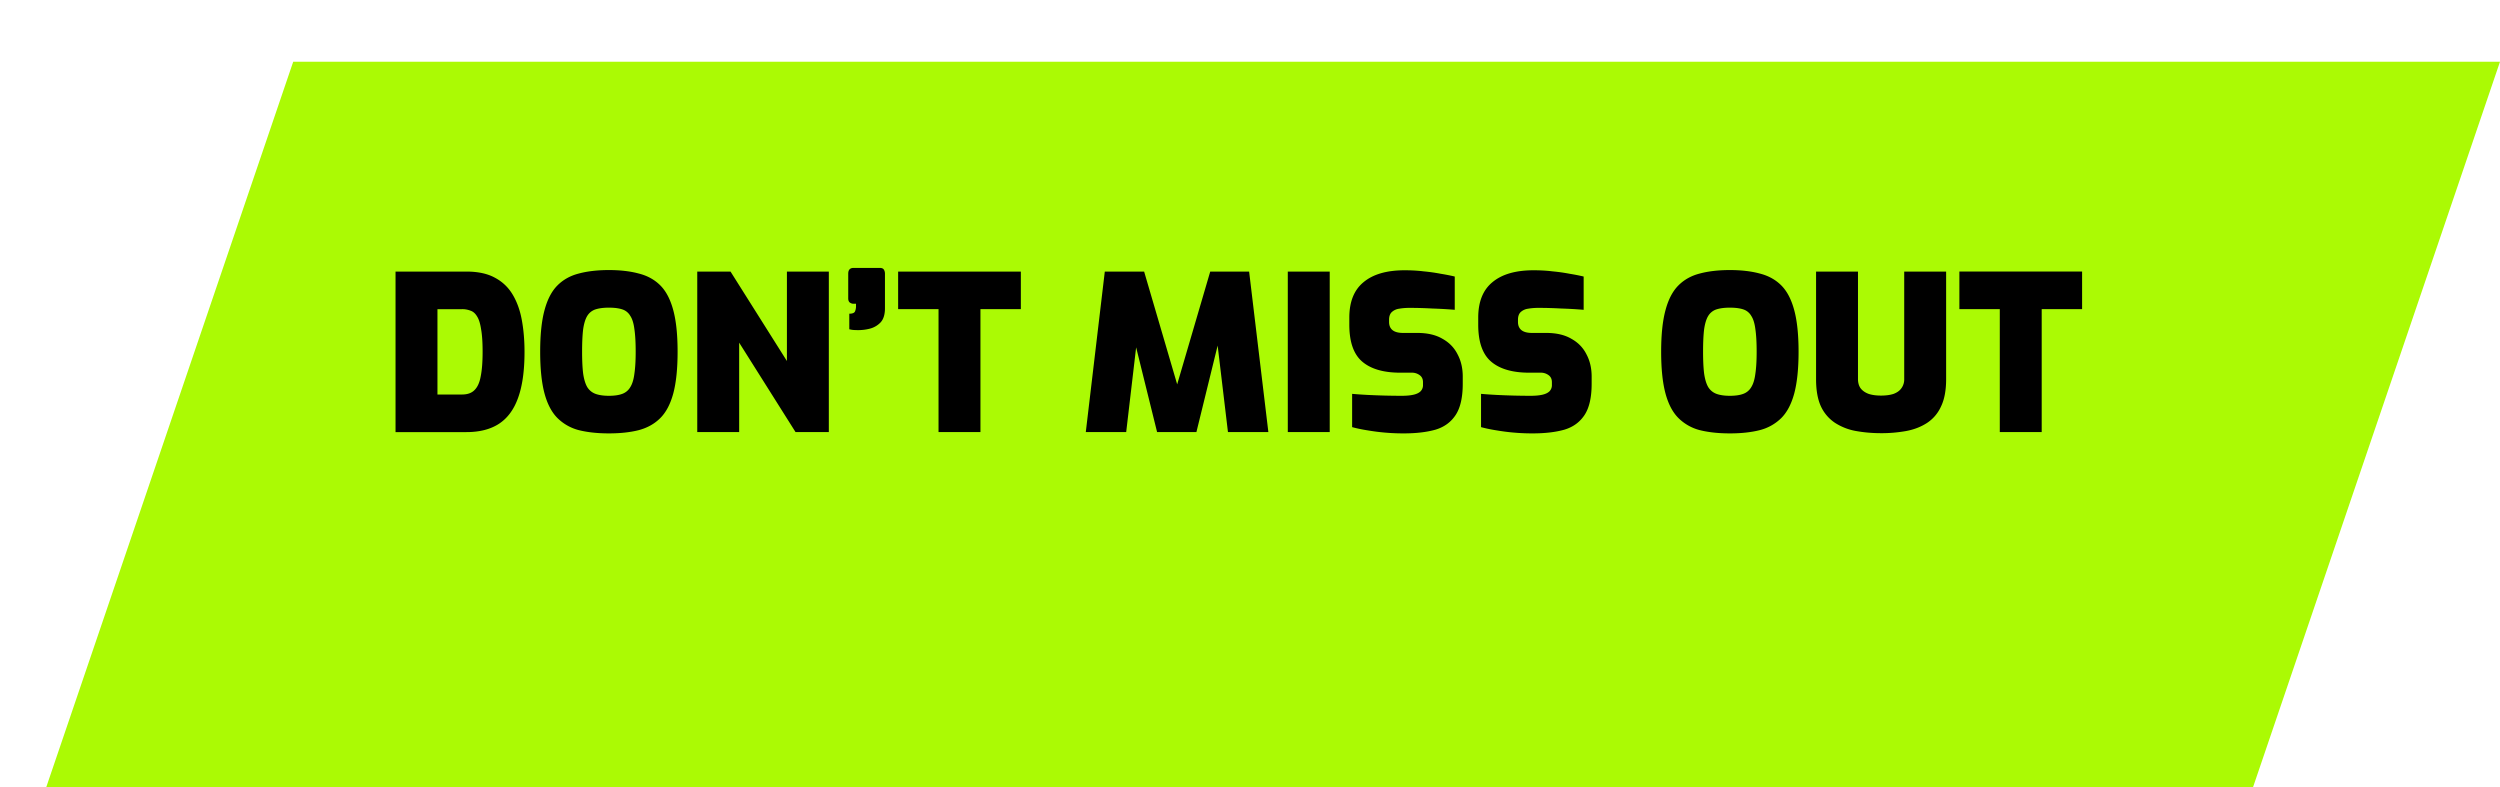 <svg width="162" height="51" viewBox="0 0 162 51" fill="none" xmlns="http://www.w3.org/2000/svg"><g filter="url(#filter0_d_274_621)"><path d="M16 0h143l-16 47H0L16 0z" fill="#ABFA04"/></g><path d="M25.631 28V17.598h4.592c.756 0 1.377.135 1.862.406.486.261.868.63 1.148 1.106.28.476.476 1.031.588 1.666.112.625.168 1.302.168 2.03 0 1.223-.14 2.217-.42 2.982-.27.756-.686 1.316-1.246 1.68-.55.355-1.25.532-2.1.532h-4.592zm2.716-2.436h1.596c.346 0 .612-.093.798-.28.196-.187.332-.48.406-.882.084-.41.126-.943.126-1.596 0-.616-.032-1.106-.098-1.47-.056-.373-.144-.653-.266-.84-.112-.187-.252-.308-.42-.364a1.425 1.425 0 00-.546-.098h-1.596v5.53zm11.109 2.52c-.737 0-1.386-.07-1.946-.21a3.046 3.046 0 01-1.386-.784c-.373-.373-.653-.905-.84-1.596-.187-.7-.28-1.6-.28-2.702 0-1.101.093-1.997.28-2.688.187-.7.467-1.237.84-1.61.373-.373.835-.63 1.386-.77.56-.15 1.209-.224 1.946-.224.737 0 1.381.075 1.932.224.56.14 1.027.397 1.4.77s.653.91.84 1.61c.187.69.28 1.587.28 2.688 0 1.101-.093 2.002-.28 2.702-.187.69-.467 1.223-.84 1.596-.373.373-.84.635-1.4.784-.55.14-1.195.21-1.932.21zm0-2.436c.355 0 .644-.042.868-.126a.988.988 0 00.518-.434c.13-.205.22-.495.266-.868.056-.373.084-.85.084-1.428 0-.607-.028-1.097-.084-1.47-.047-.373-.135-.658-.266-.854a.923.923 0 00-.518-.42c-.224-.075-.513-.112-.868-.112-.345 0-.635.037-.868.112a.985.985 0 00-.532.42c-.121.196-.21.48-.266.854-.047.373-.07.863-.07 1.47 0 .579.023 1.055.07 1.428.056.373.145.663.266.868.13.205.308.35.532.434.233.084.523.126.868.126zM45.182 28V17.598h2.156l3.654 5.796v-5.796h2.716V28h-2.156l-3.654-5.796V28h-2.716zm10.455-6.608c-.168 0-.294-.005-.378-.014a1.876 1.876 0 01-.224-.042v-1.008c.214 0 .34-.056.378-.168a.902.902 0 00.056-.266v-.21h-.154a.41.41 0 01-.252-.084c-.066-.056-.098-.145-.098-.266v-1.596c0-.252.116-.378.35-.378h1.694c.13 0 .219.037.266.112.046.075.07.163.07.266v2.24c0 .401-.094.705-.28.91a1.467 1.467 0 01-.686.406 3.065 3.065 0 01-.742.098zM60.817 28v-7.966h-2.618v-2.436h7.952v2.436h-2.618V28h-2.716zm9.542 0l1.232-10.402h2.548l2.142 7.308 2.142-7.308h2.52L82.19 28h-2.618l-.798-6.692.392.014L77.527 28H74.98l-1.652-6.678.434-.014L72.977 28H70.36zm13.09 0V17.598h2.717V28H83.45zm7.515.084a13.703 13.703 0 01-1.778-.112c-.28-.037-.551-.08-.812-.126a9.011 9.011 0 01-.756-.168v-2.156c.317.028.658.051 1.022.07a44.596 44.596 0 002.184.056c.308 0 .564-.023.77-.07.205-.047.359-.121.462-.224a.567.567 0 00.154-.42v-.168c0-.205-.075-.36-.224-.462a.829.829 0 00-.504-.154h-.742c-1.083 0-1.904-.238-2.464-.714s-.84-1.274-.84-2.394v-.462c0-1.027.308-1.792.924-2.296.616-.513 1.502-.77 2.66-.77.438 0 .849.023 1.232.07.392.037.756.089 1.092.154.345.056.653.117.924.182v2.156c-.43-.037-.915-.065-1.456-.084a27.895 27.895 0 00-1.456-.042c-.262 0-.495.019-.7.056a.875.875 0 00-.476.224c-.112.112-.168.275-.168.49v.14c0 .233.074.41.224.532.149.121.378.182.686.182h.924c.653 0 1.194.126 1.624.378.438.243.765.579.98 1.008.224.42.336.9.336 1.442v.462c0 .887-.154 1.563-.462 2.03-.308.467-.747.784-1.316.952-.57.159-1.251.238-2.044.238zm8.353 0a13.689 13.689 0 01-1.778-.112c-.28-.037-.55-.08-.812-.126a8.994 8.994 0 01-.756-.168v-2.156c.317.028.658.051 1.022.07a44.56 44.56 0 002.184.056c.308 0 .565-.023.77-.07.205-.047.359-.121.462-.224a.566.566 0 00.154-.42v-.168c0-.205-.075-.36-.224-.462a.828.828 0 00-.504-.154h-.742c-1.083 0-1.904-.238-2.464-.714s-.84-1.274-.84-2.394v-.462c0-1.027.308-1.792.924-2.296.616-.513 1.503-.77 2.66-.77.439 0 .849.023 1.232.07.392.037.756.089 1.092.154.345.056.653.117.924.182v2.156a28.25 28.25 0 00-1.456-.084 27.885 27.885 0 00-1.456-.042c-.261 0-.495.019-.7.056a.875.875 0 00-.476.224c-.112.112-.168.275-.168.49v.14c0 .233.075.41.224.532.15.121.378.182.686.182h.924c.653 0 1.195.126 1.624.378.439.243.765.579.98 1.008.224.42.336.9.336 1.442v.462c0 .887-.154 1.563-.462 2.03-.308.467-.747.784-1.316.952-.569.159-1.251.238-2.044.238zm12.778 0c-.738 0-1.386-.07-1.946-.21a3.042 3.042 0 01-1.386-.784c-.374-.373-.654-.905-.84-1.596-.187-.7-.28-1.6-.28-2.702 0-1.101.093-1.997.28-2.688.186-.7.466-1.237.84-1.61.373-.373.835-.63 1.386-.77.56-.15 1.208-.224 1.946-.224.737 0 1.381.075 1.932.224.56.14 1.026.397 1.4.77.373.373.653.91.84 1.61.186.69.28 1.587.28 2.688 0 1.101-.094 2.002-.28 2.702-.187.69-.467 1.223-.84 1.596a3.05 3.05 0 01-1.4.784c-.551.14-1.195.21-1.932.21zm0-2.436c.354 0 .644-.042.868-.126a.99.99 0 00.518-.434c.13-.205.219-.495.266-.868.056-.373.084-.85.084-1.428 0-.607-.028-1.097-.084-1.47-.047-.373-.136-.658-.266-.854a.926.926 0 00-.518-.42c-.224-.075-.514-.112-.868-.112-.346 0-.635.037-.868.112a.983.983 0 00-.532.42c-.122.196-.21.48-.266.854-.047.373-.07.863-.07 1.47 0 .579.023 1.055.07 1.428.056.373.144.663.266.868.13.205.308.35.532.434.233.084.522.126.868.126zm9.8 2.422c-.57 0-1.111-.047-1.624-.14a3.705 3.705 0 01-1.344-.518 2.58 2.58 0 01-.924-1.064c-.215-.457-.322-1.05-.322-1.778v-6.972h2.716v6.958c0 .243.056.443.168.602.121.159.294.28.518.364.224.075.494.112.812.112.317 0 .588-.037.812-.112.224-.084.392-.205.504-.364a.965.965 0 00.182-.602v-6.958h2.716v6.972c0 .728-.112 1.32-.336 1.778a2.488 2.488 0 01-.91 1.064c-.392.252-.84.425-1.344.518a8.929 8.929 0 01-1.624.14zm7.691-.07v-7.966h-2.618v-2.436h7.952v2.436h-2.618V28h-2.716z" fill="#000"/><defs><filter id="filter0_d_274_621" x="0" y="0" width="162" height="51" filterUnits="userSpaceOnUse" color-interpolation-filters="sRGB"><feFlood flood-opacity="0" result="BackgroundImageFix"/><feColorMatrix in="SourceAlpha" values="0 0 0 0 0 0 0 0 0 0 0 0 0 0 0 0 0 0 127 0" result="hardAlpha"/><feOffset dx="3" dy="4"/><feComposite in2="hardAlpha" operator="out"/><feColorMatrix values="0 0 0 0 0 0 0 0 0 0 0 0 0 0 0 0 0 0 0.45 0"/><feBlend in2="BackgroundImageFix" result="effect1_dropShadow_274_621"/><feBlend in="SourceGraphic" in2="effect1_dropShadow_274_621" result="shape"/></filter></defs></svg>
